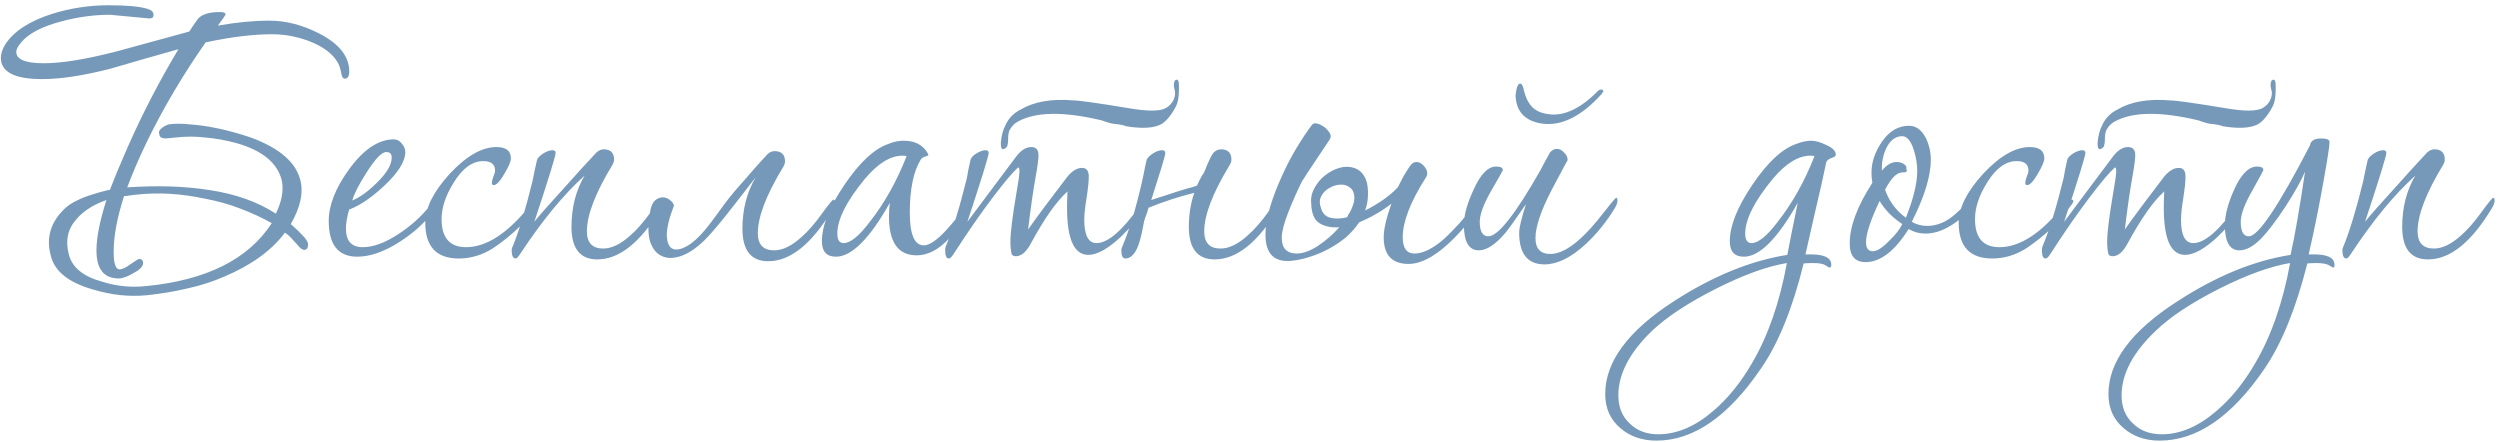 <?xml version="1.0" encoding="UTF-8"?> <svg xmlns="http://www.w3.org/2000/svg" width="452" height="80" viewBox="0 0 452 80" fill="none"> <path d="M63.143 12.909C63.143 13.783 62.87 14.22 62.324 14.22C62.051 14.22 61.86 13.974 61.751 13.482C61.587 12.554 61.369 11.844 61.096 11.353C60.167 9.715 58.42 8.404 55.854 7.421C53.669 6.602 51.458 6.193 49.219 6.193C45.724 6.193 41.711 6.684 37.178 7.667C33.083 13.51 29.534 19.516 26.53 25.687C25.111 28.635 23.937 31.366 23.008 33.878C28.469 33.495 33.438 33.659 37.916 34.369C42.612 35.079 46.598 36.499 49.874 38.628C50.966 36.389 51.321 34.369 50.939 32.567C50.12 29.4 47.362 27.161 42.666 25.851C40.864 25.359 39.035 25.032 37.178 24.868C35.377 24.649 33.547 24.649 31.691 24.868L29.971 25.032C29.261 25.032 28.878 24.813 28.824 24.376C28.66 23.939 28.742 23.584 29.07 23.311C29.397 22.984 29.861 22.711 30.462 22.492C31.554 22.328 32.865 22.328 34.394 22.492C35.923 22.602 37.479 22.82 39.062 23.148C40.646 23.475 42.148 23.858 43.567 24.294C45.042 24.731 46.243 25.168 47.171 25.605C51.212 27.407 53.587 29.728 54.297 32.567C54.898 34.806 54.325 37.454 52.577 40.512C53.505 41.331 54.215 42.014 54.707 42.56C55.253 43.106 55.581 43.597 55.69 44.034C55.744 44.744 55.526 45.126 55.035 45.181C54.925 45.181 54.816 45.154 54.707 45.099C54.652 45.044 54.543 44.99 54.379 44.935C53.779 44.28 53.26 43.707 52.823 43.215C52.386 42.724 51.949 42.341 51.512 42.068C49.11 45.29 45.451 47.938 40.537 50.014C38.407 50.942 36.196 51.652 33.902 52.143C31.609 52.689 29.179 53.099 26.612 53.372C23.391 53.699 20.087 53.344 16.701 52.307C12.333 51.051 9.821 49.003 9.166 46.164C8.292 42.888 9.193 40.021 11.869 37.563C12.415 37.072 13.098 36.635 13.917 36.253C14.79 35.816 15.691 35.461 16.619 35.188C17.602 34.861 18.585 34.587 19.568 34.369C19.677 34.369 19.787 34.342 19.896 34.287C20.77 31.994 21.834 29.427 23.09 26.588C25.766 20.526 28.824 14.629 32.264 8.896C28.169 10.042 24.073 11.216 19.978 12.418C15.063 13.674 10.941 14.302 7.61 14.302C2.641 14.302 0.156 13.018 0.156 10.452C0.156 9.687 0.429 8.868 0.975 7.995C2.504 5.647 5.316 3.817 9.412 2.507C12.742 1.469 16.155 0.95 19.65 0.95C22.927 0.95 25.274 1.169 26.694 1.606C27.404 1.824 27.759 2.179 27.759 2.671C27.759 3.107 27.541 3.326 27.104 3.326H26.858C22.38 2.889 20.06 2.671 19.896 2.671C17.056 2.671 14.19 3.053 11.296 3.817C7.637 4.746 5.125 6.056 3.76 7.749C3.214 8.404 2.941 8.95 2.941 9.387C2.941 10.752 4.606 11.435 7.937 11.435C11.159 11.435 15.527 10.725 21.043 9.305C25.466 8.104 29.861 6.902 34.23 5.701C34.557 5.155 35.076 4.391 35.786 3.408C36.496 2.589 37.806 2.179 39.718 2.179C40.428 2.179 40.782 2.316 40.782 2.589C40.782 2.698 40.318 3.38 39.39 4.636C42.721 4.036 45.834 3.735 48.728 3.735C51.731 3.735 54.761 4.527 57.819 6.111C61.369 7.967 63.143 10.233 63.143 12.909ZM20.551 45.509C20.551 47.638 20.906 48.703 21.616 48.703C22.107 48.703 22.79 48.375 23.664 47.72C24.537 47.119 25.029 46.819 25.138 46.819C25.629 46.819 25.875 47.065 25.875 47.556C25.875 48.157 25.302 48.758 24.155 49.358C23.063 50.014 22.162 50.341 21.452 50.341C18.776 50.341 17.439 48.648 17.439 45.263C17.439 42.969 18.039 39.939 19.241 36.171C16.893 36.99 15.091 38.137 13.835 39.611C12.251 41.358 11.787 43.488 12.442 46C13.043 48.348 15.036 49.986 18.422 50.914C20.988 51.734 23.609 52.007 26.285 51.734C37.26 50.696 44.878 46.901 49.137 40.348C47.39 39.365 45.506 38.492 43.485 37.727C41.52 36.963 39.39 36.362 37.097 35.925C32.728 34.997 28.605 34.751 24.728 35.188C24.565 35.188 24.292 35.215 23.909 35.27C23.582 35.325 23.227 35.379 22.845 35.434C22.681 35.434 22.544 35.434 22.435 35.434C21.179 39.311 20.551 42.669 20.551 45.509ZM78.846 37.154C78.846 37.263 78.791 37.427 78.682 37.645C77.317 39.775 75.269 41.741 72.539 43.543C69.644 45.454 66.996 46.41 64.594 46.41C61.153 46.41 59.433 44.253 59.433 39.939C59.433 37.099 60.662 33.987 63.119 30.601C65.74 26.997 68.443 25.195 71.228 25.195C71.774 25.195 72.238 25.441 72.621 25.933C73.057 26.424 73.276 26.943 73.276 27.489C73.276 29.181 71.993 31.229 69.426 33.632C67.133 35.761 65.03 37.181 63.119 37.891C62.737 39.256 62.546 40.403 62.546 41.331C62.546 43.57 63.556 44.69 65.576 44.69C67.487 44.69 69.644 43.898 72.047 42.314C74.122 40.949 75.897 39.393 77.371 37.645C77.753 37.099 78.136 36.826 78.518 36.826C78.736 36.826 78.846 36.935 78.846 37.154ZM70.819 28.472C70.819 27.816 70.491 27.489 69.836 27.489C69.016 27.489 67.815 28.745 66.232 31.256C64.867 33.386 64.02 35.052 63.693 36.253C65.112 35.652 66.587 34.587 68.115 33.059C69.918 31.311 70.819 29.782 70.819 28.472ZM97.613 36.335C97.613 36.553 97.449 36.854 97.121 37.236C95.21 40.021 92.562 42.56 89.176 44.853C87.21 46.109 85.135 46.737 82.951 46.737C78.91 46.737 76.89 44.58 76.89 40.266C76.89 37.591 78.364 34.642 81.313 31.42C84.316 28.199 87.129 26.588 89.749 26.588C91.497 26.588 92.371 27.27 92.371 28.635C92.371 29.181 91.961 30.137 91.142 31.502C90.377 32.813 89.749 33.468 89.258 33.468C89.04 33.468 88.93 33.331 88.93 33.059C88.93 32.84 89.012 32.485 89.176 31.994C89.395 31.502 89.504 31.12 89.504 30.847C89.504 29.7 88.794 29.127 87.374 29.127C85.408 29.127 83.634 30.41 82.05 32.977C80.576 35.325 79.839 37.536 79.839 39.611C79.839 42.997 81.313 44.69 84.262 44.69C87.975 44.69 91.852 42.15 95.893 37.072C96.439 36.417 96.903 36.089 97.285 36.089C97.504 36.089 97.613 36.171 97.613 36.335ZM120.033 36.253C120.033 36.635 119.869 37.099 119.542 37.645C115.829 43.816 111.979 46.901 107.993 46.901C104.88 46.901 103.324 44.935 103.324 41.004C103.324 37.509 104.116 34.424 105.699 31.748C101.877 35.188 97.973 39.939 93.986 46C93.659 46.491 93.413 46.737 93.249 46.737C92.758 46.737 92.512 46.246 92.512 45.263C92.512 44.99 92.567 44.771 92.676 44.608C93.823 41.823 95.024 37.864 96.28 32.731C96.444 31.857 96.717 30.574 97.099 28.881C97.263 28.499 97.645 28.117 98.246 27.735C98.846 27.352 99.392 27.161 99.884 27.161C100.266 27.161 100.457 27.325 100.457 27.652C100.457 28.199 99.174 32.349 96.607 40.103C97.263 39.229 99.31 36.908 102.751 33.14C103.897 31.83 105.59 29.973 107.829 27.571C108.266 27.188 108.703 26.997 109.139 26.997C110.395 26.997 111.023 27.625 111.023 28.881C111.023 29.154 110.914 29.482 110.696 29.864C107.638 34.888 106.109 38.874 106.109 41.823C106.109 43.898 107.092 44.935 109.057 44.935C110.586 44.935 112.225 44.143 113.972 42.56C115.119 41.577 116.402 40.103 117.822 38.137C118.968 36.553 119.624 35.761 119.787 35.761C119.951 35.761 120.033 35.925 120.033 36.253ZM136.605 32.076C134.803 34.424 133.083 36.635 131.445 38.71C129.807 40.785 128.441 42.369 127.349 43.461C125.82 44.935 124.373 45.891 123.008 46.328C121.643 46.764 120.496 46.737 119.568 46.246C118.64 45.809 117.957 44.935 117.52 43.625C117.138 42.26 117.138 40.512 117.52 38.383C117.684 37.345 117.984 36.635 118.421 36.253C118.858 35.871 119.322 35.68 119.814 35.68C120.305 35.68 120.742 35.843 121.124 36.171C121.506 36.444 121.752 36.772 121.861 37.154C120.988 39.393 120.551 41.195 120.551 42.56C120.605 43.925 120.988 44.744 121.698 45.017C122.462 45.29 123.5 44.99 124.81 44.116C126.121 43.188 127.595 41.577 129.233 39.283C129.561 38.847 130.161 38.028 131.035 36.826C131.963 35.57 133.219 34.069 134.803 32.321C135.349 31.666 135.868 31.065 136.359 30.519C136.851 29.973 137.642 29.1 138.735 27.898C139.117 27.516 139.554 27.325 140.045 27.325C141.301 27.325 141.929 27.953 141.929 29.209C141.929 29.482 141.82 29.809 141.601 30.192C138.543 35.215 137.014 39.202 137.014 42.15C137.014 44.225 137.997 45.263 139.963 45.263C141.492 45.263 143.13 44.471 144.878 42.888C146.079 41.85 147.362 40.376 148.727 38.464C149.874 36.881 150.529 36.089 150.693 36.089C150.857 36.089 150.939 36.253 150.939 36.581C150.939 36.963 150.775 37.427 150.447 37.973C146.734 44.143 142.885 47.229 138.898 47.229C135.786 47.229 134.23 45.263 134.23 41.331C134.23 37.891 135.021 34.806 136.605 32.076ZM175.959 36.826C175.959 37.099 175.795 37.481 175.467 37.973C173.065 41.85 170.798 44.334 168.669 45.427C167.686 45.918 166.703 46.164 165.72 46.164C162.389 46.164 160.724 43.816 160.724 39.12C160.724 38.355 160.778 37.536 160.887 36.663C157.229 43.16 153.98 46.41 151.14 46.41C149.448 46.41 148.601 45.481 148.601 43.625C148.601 40.785 149.966 37.372 152.697 33.386C155.427 29.345 158.075 26.888 160.642 26.014C161.57 25.632 162.471 25.441 163.345 25.441C165.311 25.441 166.73 26.124 167.604 27.489C167.768 27.762 167.85 27.953 167.85 28.062C167.85 28.117 167.659 28.199 167.276 28.308C166.894 28.417 166.621 28.608 166.457 28.881C165.147 31.011 164.491 34.205 164.491 38.464C164.491 42.396 165.338 44.362 167.031 44.362C168.232 44.362 169.925 43.051 172.109 40.43C174.348 37.755 175.549 36.417 175.713 36.417C175.877 36.417 175.959 36.553 175.959 36.826ZM163.918 28.226C163.7 28.171 163.454 28.144 163.181 28.144C160.997 28.144 158.731 29.536 156.383 32.321C153.052 36.362 151.386 39.666 151.386 42.232C151.386 43.379 151.768 43.952 152.533 43.952C153.734 43.952 155.29 42.696 157.202 40.184C159.877 36.799 162.116 32.813 163.918 28.226ZM207.418 36.99C207.418 37.209 207.364 37.372 207.255 37.481C205.889 39.393 204.361 41.167 202.668 42.806C200.32 44.99 198.354 46.082 196.77 46.082C194.204 46.082 192.921 43.242 192.921 37.563C192.921 36.69 192.948 35.707 193.003 34.615C191.037 36.362 188.825 39.502 186.368 44.034C185.549 45.563 184.648 46.328 183.665 46.328C183.337 46.328 183.092 46.218 182.928 46C182.764 45.399 182.682 44.635 182.682 43.707C182.682 42.123 183.037 39.229 183.747 35.024C184.129 32.895 184.32 31.529 184.32 30.929C184.32 30.492 184.238 30.274 184.075 30.274C183.146 31.093 181.645 32.867 179.57 35.598C177.331 38.546 174.928 42.014 172.362 46C172.034 46.491 171.761 46.737 171.543 46.737C171.106 46.737 170.887 46.246 170.887 45.263C170.887 44.99 170.915 44.771 170.969 44.608C172.225 41.659 173.508 37.509 174.819 32.157C174.928 31.393 175.147 30.301 175.474 28.881C175.583 28.499 175.938 28.117 176.539 27.735C177.194 27.352 177.74 27.161 178.177 27.161C178.559 27.161 178.751 27.325 178.751 27.652C178.751 28.199 177.467 32.349 174.901 40.103C176.867 37.481 178.887 34.779 180.962 31.994C181.617 31.12 182.6 29.809 183.911 28.062C184.73 27.079 185.576 26.588 186.45 26.588C187.324 26.588 187.76 27.079 187.76 28.062C187.76 28.772 187.569 30.192 187.187 32.321C186.805 34.396 186.368 37.454 185.877 41.495C187.405 39.311 189.781 36.116 193.003 31.912C193.876 30.874 194.75 30.355 195.624 30.355C196.443 30.355 196.852 30.874 196.852 31.912C196.852 32.785 196.716 34.096 196.443 35.843C196.17 37.536 196.033 38.819 196.033 39.693C196.033 42.533 196.77 43.952 198.245 43.952C200.32 43.952 202.968 41.659 206.19 37.072C206.517 36.526 206.79 36.253 207.009 36.253C207.282 36.253 207.418 36.499 207.418 36.99ZM199.146 21.755C192.265 20.117 187.214 20.199 183.993 22.001C183.392 22.328 182.901 22.847 182.518 23.557C182.354 23.939 182.273 24.458 182.273 25.113C182.273 25.769 182.191 26.26 182.027 26.588L181.699 26.834C181.153 27.216 180.907 26.834 180.962 25.687C181.071 24.485 181.344 23.475 181.781 22.656C182.327 21.4 183.255 20.445 184.566 19.789C186.969 18.37 190.136 17.824 194.067 18.151C195.05 18.151 198.354 18.615 203.978 19.544C207.418 20.144 209.685 20.144 210.777 19.544C211.432 19.161 211.896 18.67 212.169 18.069C212.497 17.359 212.551 16.704 212.333 16.104C212.169 15.503 212.196 14.984 212.415 14.547C212.524 14.493 212.579 14.465 212.579 14.465C213.015 14.192 213.207 14.738 213.152 16.104C213.152 17.469 212.988 18.479 212.661 19.134C211.841 20.718 210.968 21.81 210.039 22.41C208.674 23.175 206.517 23.311 203.569 22.82C203.241 22.656 202.586 22.52 201.603 22.41C201.166 22.41 200.347 22.192 199.146 21.755ZM217.316 31.748C217.48 31.584 217.644 31.311 217.807 30.929C217.971 30.547 218.135 30.137 218.299 29.7C218.517 29.263 218.708 28.854 218.872 28.472C219.091 28.035 219.282 27.735 219.445 27.571C219.828 27.188 220.265 26.997 220.756 26.997C222.012 26.997 222.64 27.625 222.64 28.881C222.64 29.154 222.531 29.482 222.312 29.864C219.254 34.888 217.725 38.874 217.725 41.823C217.725 43.898 218.708 44.935 220.674 44.935C222.203 44.935 223.841 44.143 225.589 42.56C226.79 41.522 228.073 40.048 229.438 38.137C230.585 36.553 231.24 35.761 231.404 35.761C231.568 35.761 231.65 35.925 231.65 36.253C231.65 36.635 231.486 37.099 231.158 37.645C227.445 43.816 223.596 46.901 219.609 46.901C216.497 46.901 214.941 44.935 214.941 41.004C214.941 38.819 215.268 36.772 215.923 34.861C214.613 35.188 213.275 35.57 211.91 36.007C210.545 36.444 209.125 36.963 207.651 37.563C207.541 38 207.405 38.437 207.241 38.874C207.077 39.256 206.941 39.666 206.832 40.103C206.395 42.669 205.903 44.416 205.357 45.345C204.811 46.273 204.183 46.737 203.473 46.737C202.982 46.737 202.736 46.246 202.736 45.263C202.736 45.044 202.791 44.826 202.9 44.608C203.501 43.188 204.101 41.522 204.702 39.611C205.303 37.645 205.903 35.352 206.504 32.731C206.613 32.294 206.722 31.775 206.832 31.175C206.941 30.519 207.105 29.755 207.323 28.881C207.487 28.499 207.869 28.117 208.47 27.735C209.07 27.352 209.616 27.161 210.108 27.161C210.49 27.161 210.681 27.325 210.681 27.652C210.681 27.926 210.463 28.772 210.026 30.192C209.589 31.557 208.961 33.55 208.142 36.171C208.907 35.898 209.835 35.598 210.927 35.27C212.019 34.888 213.302 34.478 214.777 34.041C215.159 33.987 215.705 33.823 216.415 33.55C216.688 32.949 216.988 32.349 217.316 31.748ZM267.946 36.499C267.946 36.935 267.755 37.372 267.373 37.809C262.404 44.416 258.172 47.72 254.677 47.72C251.674 47.72 250.172 46.109 250.172 42.888C250.172 41.468 250.636 39.447 251.564 36.826C249.817 38.191 247.879 39.311 245.749 40.184C245.094 41.167 244.302 42.068 243.374 42.888C242.445 43.652 241.435 44.334 240.343 44.935C239.251 45.536 238.104 46.027 236.903 46.41C235.756 46.792 234.637 47.038 233.545 47.147C230.377 47.474 228.794 45.891 228.794 42.396C228.794 40.922 229.067 39.283 229.613 37.481C230.159 35.68 230.842 33.878 231.661 32.076C232.48 30.219 233.381 28.472 234.364 26.834C235.347 25.195 236.275 23.803 237.149 22.656C237.367 22.328 237.667 22.219 238.05 22.328C238.432 22.383 238.814 22.547 239.196 22.82C239.578 23.038 239.906 23.339 240.179 23.721C240.452 24.049 240.589 24.349 240.589 24.622C240.589 24.895 240.479 25.168 240.261 25.441C240.097 25.714 239.77 26.206 239.278 26.915C238.841 27.571 238.35 28.308 237.804 29.127C237.312 29.891 236.821 30.629 236.329 31.338C235.893 32.048 235.592 32.512 235.428 32.731C234.5 34.587 233.654 36.499 232.889 38.464C232.125 40.43 231.743 41.932 231.743 42.969C231.743 44.881 232.644 45.836 234.446 45.836C235.592 45.836 236.876 45.372 238.295 44.444C239.77 43.461 241.053 42.341 242.145 41.086C240.725 41.195 239.524 40.949 238.541 40.348C237.613 39.748 237.121 38.574 237.067 36.826C236.957 35.843 237.149 34.915 237.64 34.041C238.131 33.113 238.759 32.349 239.524 31.748C240.343 31.093 241.217 30.628 242.145 30.355C243.128 30.082 244.002 30.082 244.766 30.355C245.585 30.574 246.24 31.12 246.732 31.994C247.223 32.867 247.414 34.123 247.305 35.761C247.251 36.526 247.087 37.29 246.814 38.055C247.906 37.509 248.971 36.881 250.008 36.171C251.046 35.461 251.947 34.697 252.711 33.878C253.093 33.113 253.448 32.431 253.776 31.83C254.158 31.175 254.54 30.574 254.923 30.028C255.25 29.536 255.633 29.291 256.069 29.291C256.561 29.291 256.998 29.509 257.38 29.946C257.817 30.383 258.035 30.847 258.035 31.338C258.035 31.666 257.926 31.966 257.708 32.239C254.977 36.553 253.612 40.103 253.612 42.888C253.612 44.853 254.322 45.836 255.742 45.836C257.271 45.836 259.045 44.962 261.066 43.215C261.721 42.614 262.404 41.932 263.113 41.167C263.878 40.403 264.642 39.502 265.407 38.464C266.827 36.717 267.537 35.843 267.537 35.843C267.81 35.843 267.946 36.062 267.946 36.499ZM244.111 38.301C244.711 37.099 244.957 36.144 244.848 35.434C244.793 34.724 244.52 34.205 244.029 33.878C243.537 33.495 242.937 33.331 242.227 33.386C241.517 33.441 240.862 33.659 240.261 34.041C239.66 34.369 239.196 34.861 238.869 35.516C238.541 36.116 238.541 36.854 238.869 37.727C239.142 38.601 239.688 39.147 240.507 39.365C241.38 39.584 242.391 39.557 243.537 39.283C243.647 39.12 243.729 38.956 243.783 38.792C243.892 38.628 244.002 38.464 244.111 38.301ZM292.439 36.253C292.439 36.635 292.275 37.099 291.948 37.645C290.419 40.157 288.644 42.341 286.624 44.198C284.003 46.601 281.545 47.802 279.252 47.802C276.194 47.802 274.665 45.891 274.665 42.068C274.665 41.195 275.075 39.475 275.894 36.908C273.983 39.693 272.754 41.413 272.208 42.068C270.406 44.198 268.795 45.263 267.375 45.263C265.573 45.263 264.672 43.734 264.672 40.676C264.672 38.929 265.246 36.826 266.392 34.369C267.648 31.529 269.013 30.11 270.488 30.11C271.307 30.11 271.716 30.328 271.716 30.765C271.716 30.82 271.007 32.076 269.587 34.533C268.222 36.935 267.539 38.792 267.539 40.103C267.539 41.85 268.058 42.724 269.095 42.724C270.843 42.724 273.983 38.737 278.515 30.765C278.897 30.001 279.47 28.936 280.235 27.571C280.617 27.134 281.027 26.915 281.463 26.915C281.955 26.915 282.392 27.134 282.774 27.571C283.211 27.953 283.429 28.417 283.429 28.963C283.429 28.909 282.446 30.738 280.481 34.451C278.569 38.164 277.614 41.031 277.614 43.051C277.614 44.962 278.515 45.918 280.317 45.918C281.846 45.918 283.593 45.044 285.559 43.297C286.869 42.15 288.344 40.512 289.982 38.383C291.347 36.635 292.084 35.761 292.193 35.761C292.357 35.761 292.439 35.925 292.439 36.253ZM289.9 16.595C289.791 16.649 289.682 16.786 289.572 17.005C285.859 21.1 282.228 22.875 278.679 22.328C275.675 21.837 274.119 20.144 274.01 17.25C274.064 16.704 274.146 16.24 274.256 15.858C274.419 15.312 274.638 15.066 274.911 15.121C275.184 15.175 275.402 15.639 275.566 16.513C275.839 17.55 276.194 18.342 276.631 18.888C277.286 19.817 278.324 20.39 279.743 20.608C282.528 21.1 285.477 19.817 288.589 16.759C288.972 16.322 289.299 16.131 289.572 16.185C289.791 16.24 289.9 16.377 289.9 16.595ZM331.914 27.98C331.914 28.199 331.668 28.39 331.177 28.553C330.685 28.717 330.358 28.963 330.194 29.291C329.921 30.492 329.62 31.884 329.293 33.468C328.637 36.253 327.682 40.43 326.426 46H326.754C329.648 45.891 331.095 46.519 331.095 47.884C331.095 48.212 330.986 48.375 330.767 48.375C330.713 48.375 330.467 48.239 330.03 47.966C329.648 47.693 328.883 47.556 327.737 47.556C327.19 47.556 326.644 47.584 326.098 47.638C324.078 55.829 321.484 62.191 318.317 66.723C312.42 75.35 306.14 79.664 299.478 79.664C296.857 79.664 294.673 78.9 292.925 77.371C291.124 75.842 290.223 73.794 290.223 71.228C290.223 65.385 294.373 59.788 302.673 54.437C309.717 49.904 316.542 47.119 323.15 46.082C323.532 44.007 324.16 40.867 325.034 36.663C321.375 43.16 318.126 46.41 315.286 46.41C313.594 46.41 312.747 45.481 312.747 43.625C312.747 40.84 314.112 37.427 316.843 33.386C319.573 29.345 322.221 26.888 324.788 26.014C325.771 25.632 326.672 25.441 327.491 25.441C328.255 25.441 329.184 25.714 330.276 26.26C331.368 26.752 331.914 27.325 331.914 27.98ZM328.064 28.226C327.846 28.171 327.6 28.144 327.327 28.144C325.143 28.144 322.877 29.536 320.529 32.321C317.198 36.362 315.532 39.666 315.532 42.232C315.532 43.379 315.914 43.952 316.679 43.952C317.88 43.952 319.436 42.696 321.348 40.184C324.023 36.799 326.262 32.813 328.064 28.226ZM323.068 47.556C319.464 48.157 315.177 49.713 310.208 52.225C305.239 54.737 301.417 57.249 298.741 59.761C294.646 63.692 292.598 67.597 292.598 71.474C292.598 73.603 293.28 75.296 294.646 76.552C295.956 77.862 297.676 78.518 299.806 78.518C303.191 78.518 306.522 77.098 309.799 74.258C312.42 72.019 314.74 69.153 316.761 65.658C319.655 60.743 321.757 54.71 323.068 47.556ZM356.299 37.154C356.299 37.263 356.245 37.372 356.136 37.481C355.371 38.792 354.197 39.911 352.614 40.84C351.085 41.768 349.583 42.232 348.109 42.232C347.017 42.232 346.006 41.959 345.078 41.413C342.566 45.399 339.972 47.392 337.297 47.392C335.386 47.392 334.43 46.273 334.43 44.034C334.43 40.922 335.795 37.263 338.525 33.059C338.416 32.458 338.362 31.857 338.362 31.256C338.362 29.291 339.017 27.38 340.327 25.523C341.638 23.666 343.249 22.738 345.16 22.738C346.416 22.738 347.426 23.475 348.191 24.95C348.791 26.206 349.092 27.516 349.092 28.881C349.092 31.83 347.945 35.57 345.651 40.103C346.47 40.594 347.399 40.84 348.436 40.84C350.238 40.84 351.931 40.13 353.515 38.71C355.098 37.29 355.835 36.581 355.726 36.581C356.108 36.581 356.299 36.772 356.299 37.154ZM346.634 30.929C346.634 29.728 346.443 28.499 346.061 27.243C345.515 25.496 344.805 24.622 343.931 24.622C342.675 24.622 341.693 25.386 340.983 26.915C340.437 28.117 340.191 29.427 340.245 30.847C341.119 29.809 341.993 29.291 342.867 29.291C343.686 29.291 344.286 29.564 344.669 30.11C344.669 30.164 344.669 30.301 344.669 30.519C344.723 30.683 344.75 30.82 344.75 30.929C344.75 31.093 344.477 31.175 343.931 31.175C342.948 31.175 341.911 32.212 340.819 34.287C341.529 36.362 342.785 38.055 344.587 39.365C345.952 35.925 346.634 33.113 346.634 30.929ZM343.931 40.512C342.129 39.311 340.764 37.918 339.836 36.335C338.198 39.775 337.379 42.26 337.379 43.788C337.379 44.881 337.788 45.427 338.607 45.427C339.372 45.427 340.382 44.771 341.638 43.461C342.73 42.423 343.494 41.44 343.931 40.512ZM374.853 36.335C374.853 36.553 374.689 36.854 374.361 37.236C372.45 40.021 369.802 42.56 366.416 44.853C364.451 46.109 362.376 46.737 360.191 46.737C356.151 46.737 354.13 44.58 354.13 40.266C354.13 37.591 355.605 34.642 358.553 31.42C361.557 28.199 364.369 26.588 366.99 26.588C368.737 26.588 369.611 27.27 369.611 28.635C369.611 29.181 369.201 30.137 368.382 31.502C367.618 32.813 366.99 33.468 366.498 33.468C366.28 33.468 366.171 33.331 366.171 33.059C366.171 32.84 366.253 32.485 366.416 31.994C366.635 31.502 366.744 31.12 366.744 30.847C366.744 29.7 366.034 29.127 364.614 29.127C362.649 29.127 360.874 30.41 359.29 32.977C357.816 35.325 357.079 37.536 357.079 39.611C357.079 42.997 358.553 44.69 361.502 44.69C365.215 44.69 369.092 42.15 373.133 37.072C373.679 36.417 374.143 36.089 374.525 36.089C374.744 36.089 374.853 36.171 374.853 36.335ZM405.71 36.99C405.71 37.209 405.655 37.372 405.546 37.481C404.181 39.393 402.652 41.167 400.959 42.806C398.611 44.99 396.645 46.082 395.062 46.082C392.495 46.082 391.212 43.242 391.212 37.563C391.212 36.69 391.24 35.707 391.294 34.615C389.328 36.362 387.117 39.502 384.66 44.034C383.84 45.563 382.939 46.328 381.957 46.328C381.629 46.328 381.383 46.218 381.219 46C381.056 45.399 380.974 44.635 380.974 43.707C380.974 42.123 381.329 39.229 382.038 35.024C382.421 32.895 382.612 31.529 382.612 30.929C382.612 30.492 382.53 30.274 382.366 30.274C381.438 31.093 379.936 32.867 377.861 35.598C375.622 38.546 373.22 42.014 370.653 46C370.326 46.491 370.053 46.737 369.834 46.737C369.397 46.737 369.179 46.246 369.179 45.263C369.179 44.99 369.206 44.771 369.261 44.608C370.517 41.659 371.8 37.509 373.11 32.157C373.22 31.393 373.438 30.301 373.766 28.881C373.875 28.499 374.23 28.117 374.831 27.735C375.486 27.352 376.032 27.161 376.469 27.161C376.851 27.161 377.042 27.325 377.042 27.652C377.042 28.199 375.759 32.349 373.192 40.103C375.158 37.481 377.179 34.779 379.254 31.994C379.909 31.12 380.892 29.809 382.202 28.062C383.021 27.079 383.868 26.588 384.741 26.588C385.615 26.588 386.052 27.079 386.052 28.062C386.052 28.772 385.861 30.192 385.479 32.321C385.096 34.396 384.66 37.454 384.168 41.495C385.697 39.311 388.072 36.116 391.294 31.912C392.168 30.874 393.042 30.355 393.915 30.355C394.734 30.355 395.144 30.874 395.144 31.912C395.144 32.785 395.007 34.096 394.734 35.843C394.461 37.536 394.325 38.819 394.325 39.693C394.325 42.533 395.062 43.952 396.536 43.952C398.611 43.952 401.26 41.659 404.481 37.072C404.809 36.526 405.082 36.253 405.3 36.253C405.573 36.253 405.71 36.499 405.71 36.99ZM397.437 21.755C390.557 20.117 385.506 20.199 382.284 22.001C381.684 22.328 381.192 22.847 380.81 23.557C380.646 23.939 380.564 24.458 380.564 25.113C380.564 25.769 380.482 26.26 380.318 26.588L379.991 26.834C379.445 27.216 379.199 26.834 379.254 25.687C379.363 24.485 379.636 23.475 380.073 22.656C380.619 21.4 381.547 20.445 382.858 19.789C385.26 18.37 388.427 17.824 392.359 18.151C393.342 18.151 396.645 18.615 402.27 19.544C405.71 20.144 407.976 20.144 409.068 19.544C409.723 19.161 410.188 18.67 410.461 18.069C410.788 17.359 410.843 16.704 410.624 16.104C410.461 15.503 410.488 14.984 410.706 14.547C410.816 14.493 410.87 14.465 410.87 14.465C411.307 14.192 411.498 14.738 411.444 16.104C411.444 17.469 411.28 18.479 410.952 19.134C410.133 20.718 409.259 21.81 408.331 22.41C406.966 23.175 404.809 23.311 401.86 22.82C401.533 22.656 400.877 22.52 399.894 22.41C399.458 22.41 398.639 22.192 397.437 21.755ZM422.078 47.884C422.078 48.212 421.996 48.375 421.832 48.375C421.778 48.375 421.532 48.239 421.095 47.966C420.658 47.693 419.867 47.556 418.72 47.556C418.174 47.556 417.655 47.584 417.164 47.638C415.089 55.829 412.495 62.191 409.382 66.723C403.485 75.35 397.178 79.664 390.462 79.664C387.841 79.664 385.656 78.9 383.909 77.371C382.107 75.842 381.206 73.794 381.206 71.228C381.206 65.385 385.383 59.788 393.738 54.437C400.727 49.904 407.526 47.119 414.133 46.082C414.898 42.696 415.771 37.673 416.754 31.011C416.099 32.594 414.925 34.697 413.232 37.318C411.539 39.884 410.092 41.795 408.891 43.051C407.471 44.526 406.133 45.263 404.877 45.263C403.13 45.263 402.256 43.734 402.256 40.676C402.256 38.929 402.802 36.826 403.895 34.369C405.15 31.529 406.543 30.11 408.072 30.11C408.836 30.11 409.219 30.328 409.219 30.765C409.219 30.82 408.536 32.076 407.171 34.533C405.806 36.935 405.123 38.792 405.123 40.103C405.123 41.85 405.615 42.724 406.598 42.724C408.29 42.724 411.976 37.236 417.655 26.26C417.764 25.441 418.447 25.032 419.703 25.032C420.686 25.032 421.177 25.25 421.177 25.687C421.177 26.397 420.822 28.717 420.112 32.649C419.293 37.29 418.392 41.741 417.409 46H417.737C420.631 45.891 422.078 46.519 422.078 47.884ZM414.051 47.556C410.447 48.157 406.161 49.713 401.192 52.225C396.222 54.737 392.427 57.249 389.806 59.761C385.656 63.692 383.581 67.597 383.581 71.474C383.581 73.603 384.264 75.296 385.629 76.552C386.94 77.862 388.687 78.518 390.871 78.518C394.202 78.518 397.506 77.098 400.782 74.258C403.403 72.019 405.724 69.153 407.744 65.658C410.638 60.743 412.741 54.71 414.051 47.556ZM451.026 36.253C451.026 36.635 450.862 37.099 450.534 37.645C446.821 43.816 442.971 46.901 438.985 46.901C435.873 46.901 434.316 44.935 434.316 41.004C434.316 37.509 435.108 34.424 436.692 31.748C432.869 35.188 428.965 39.939 424.979 46C424.651 46.491 424.406 46.737 424.242 46.737C423.75 46.737 423.505 46.246 423.505 45.263C423.505 44.99 423.559 44.771 423.668 44.608C424.815 41.823 426.016 37.864 427.272 32.731C427.436 31.857 427.709 30.574 428.091 28.881C428.255 28.499 428.637 28.117 429.238 27.735C429.839 27.352 430.385 27.161 430.876 27.161C431.259 27.161 431.45 27.325 431.45 27.652C431.45 28.199 430.166 32.349 427.6 40.103C428.255 39.229 430.303 36.908 433.743 33.14C434.89 31.83 436.583 29.973 438.821 27.571C439.258 27.188 439.695 26.997 440.132 26.997C441.388 26.997 442.016 27.625 442.016 28.881C442.016 29.154 441.907 29.482 441.688 29.864C438.63 34.888 437.101 38.874 437.101 41.823C437.101 43.898 438.084 44.935 440.05 44.935C441.579 44.935 443.217 44.143 444.965 42.56C446.111 41.577 447.394 40.103 448.814 38.137C449.961 36.553 450.616 35.761 450.78 35.761C450.944 35.761 451.026 35.925 451.026 36.253Z" fill="#7699B9"></path> </svg> 